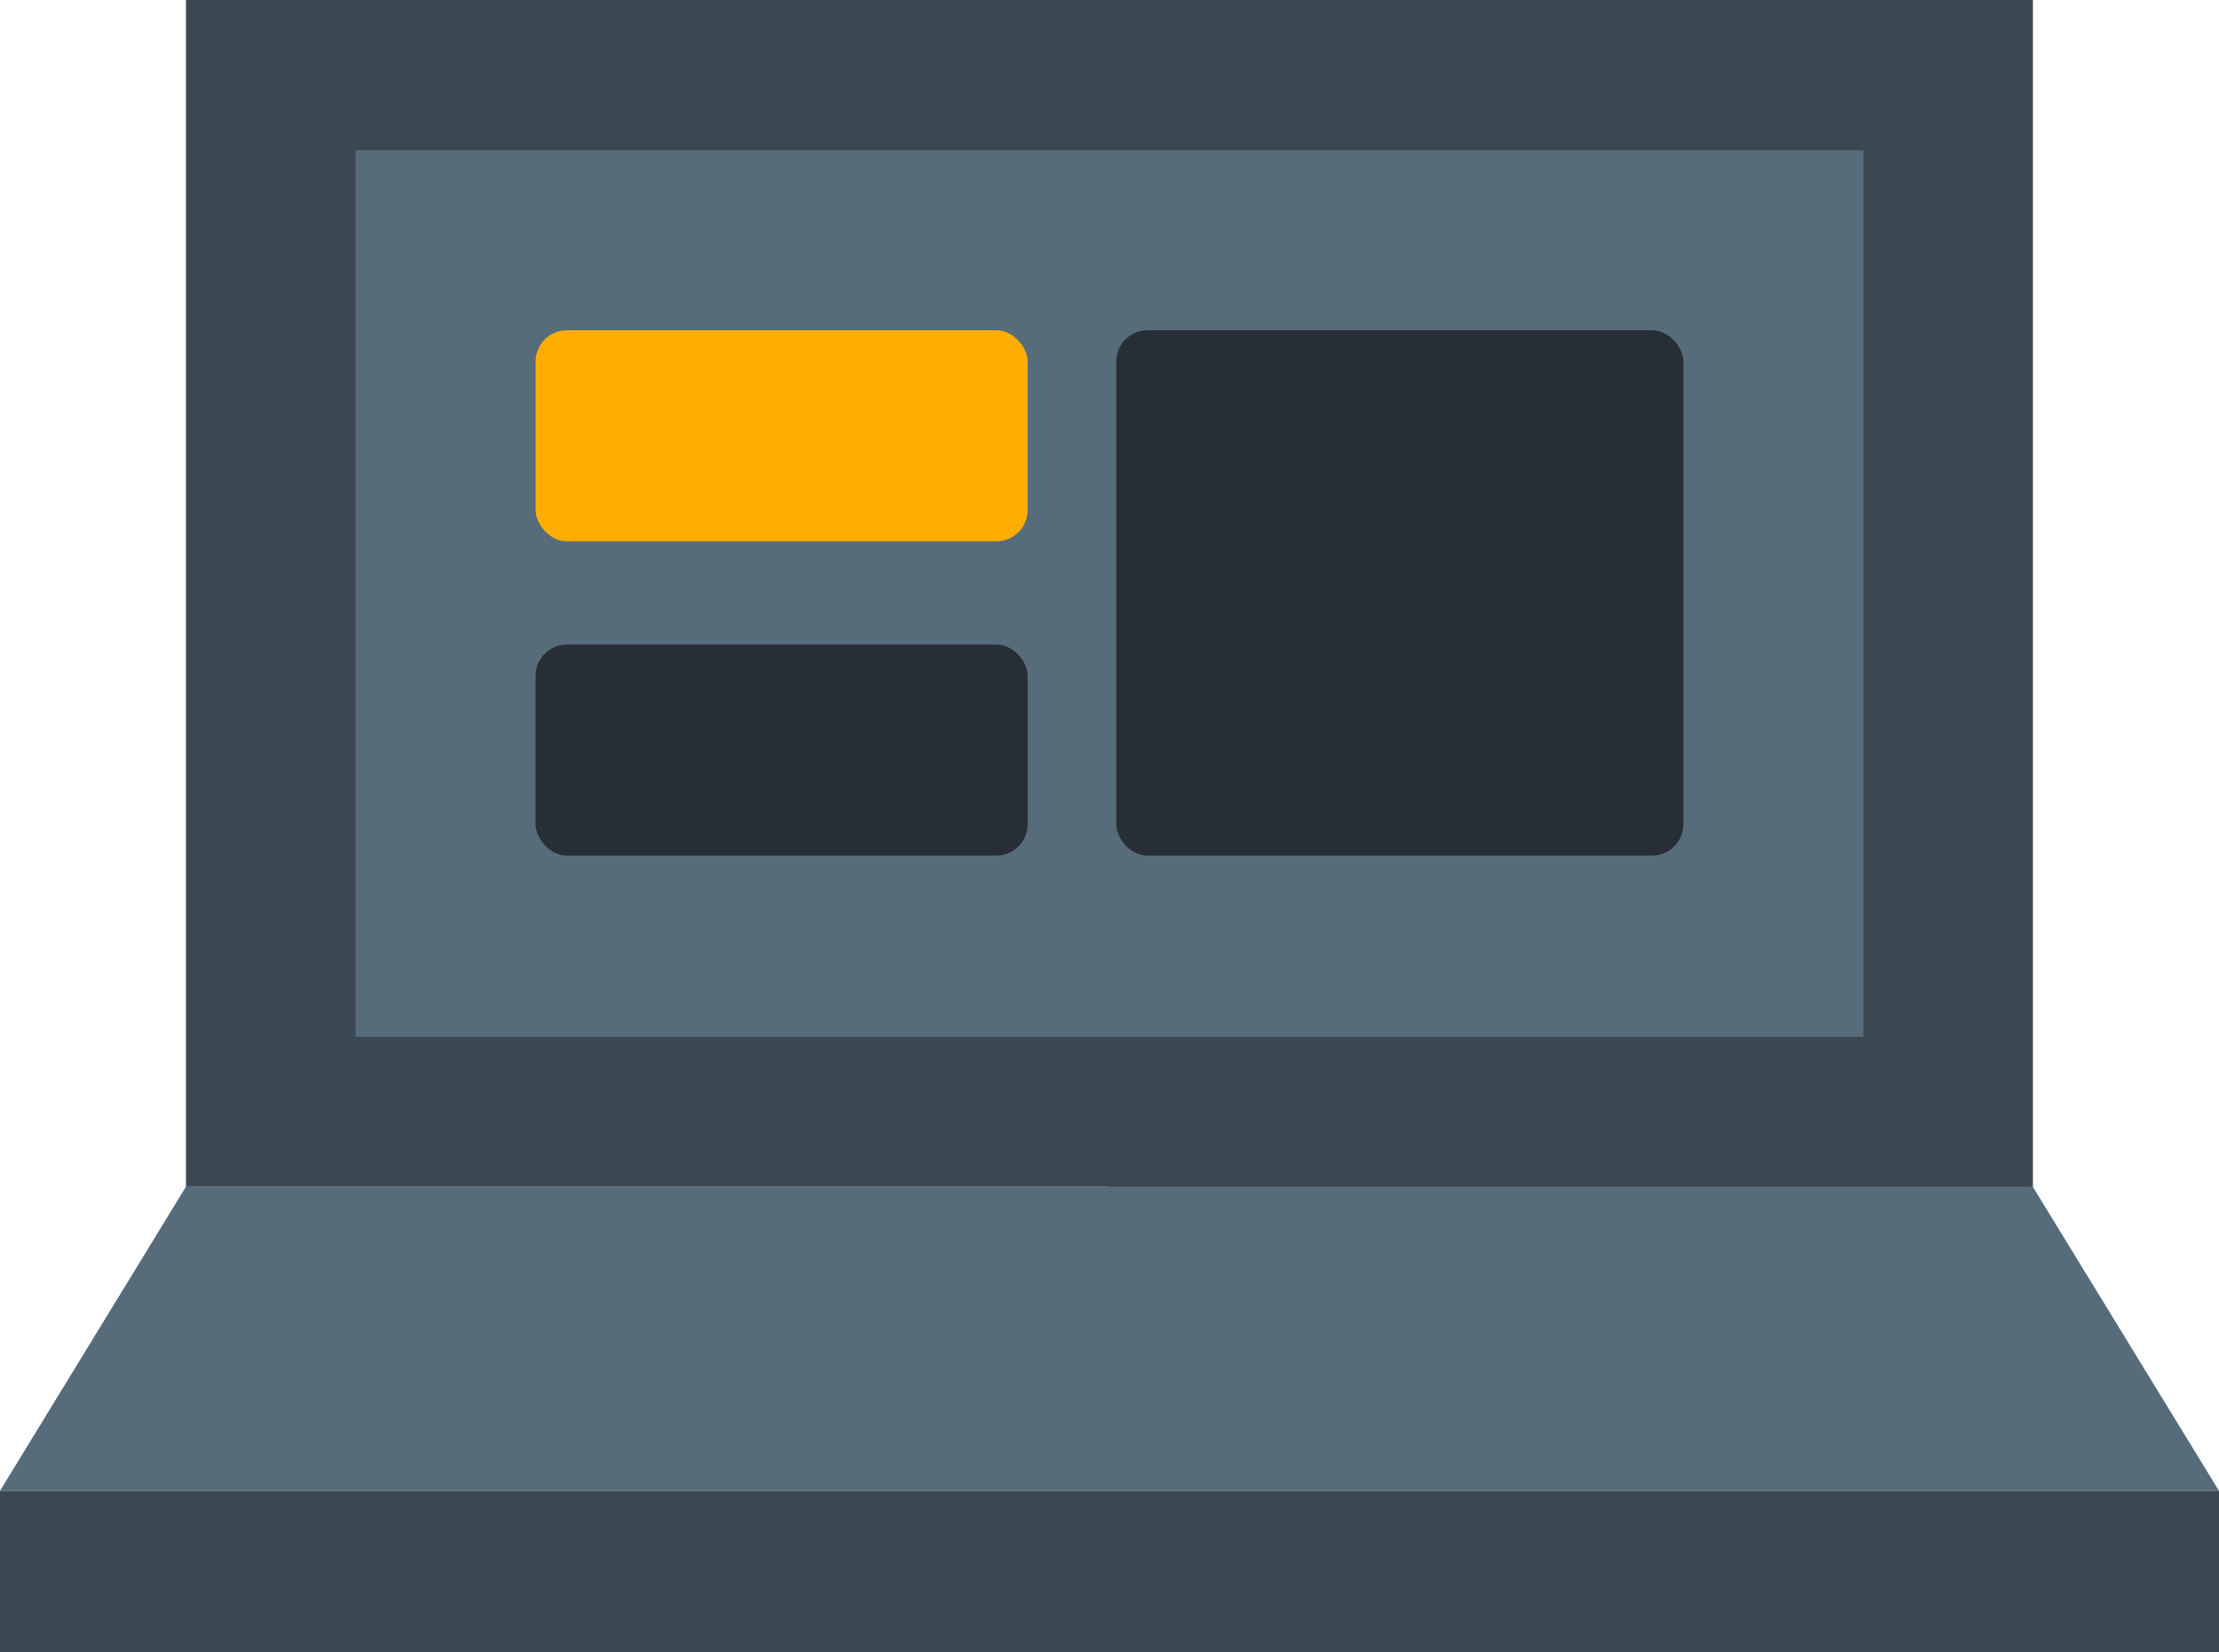 <?xml version="1.0" encoding="UTF-8"?>
<svg id="Capa_2" data-name="Capa 2" xmlns="http://www.w3.org/2000/svg" viewBox="0 0 78.88 58.73">
  <defs>
    <style>
      .cls-1 {
        fill: #272e35;
      }

      .cls-1, .cls-2, .cls-3, .cls-4 {
        stroke-width: 0px;
      }

      .cls-2 {
        fill: #566c7a;
      }

      .cls-3 {
        fill: #3b4852;
      }

      .cls-4 {
        fill: #ffad00;
      }
    </style>
  </defs>
  <g id="txt">
    <g>
      <g>
        <rect class="cls-3" x="6.61" width="65.65" height="42.18"/>
        <rect class="cls-3" x="39.41" width="32.85" height="42.18"/>
        <rect class="cls-2" x="12.64" y="5.34" width="53.6" height="31.51"/>
        <polygon class="cls-2" points="6.61 42.18 0 52.99 78.88 52.99 72.26 42.18 6.61 42.18"/>
        <rect class="cls-3" y="52.99" width="78.88" height="5.75"/>
      </g>
      <rect class="cls-1" x="39.68" y="11.74" width="20.16" height="18.67" rx="1.11" ry="1.11"/>
      <rect class="cls-1" x="19.04" y="22.91" width="17.49" height="7.5" rx="1.11" ry="1.11"/>
      <rect class="cls-4" x="19.04" y="11.74" width="17.49" height="7.5" rx="1.11" ry="1.11"/>
    </g>
  </g>
</svg>